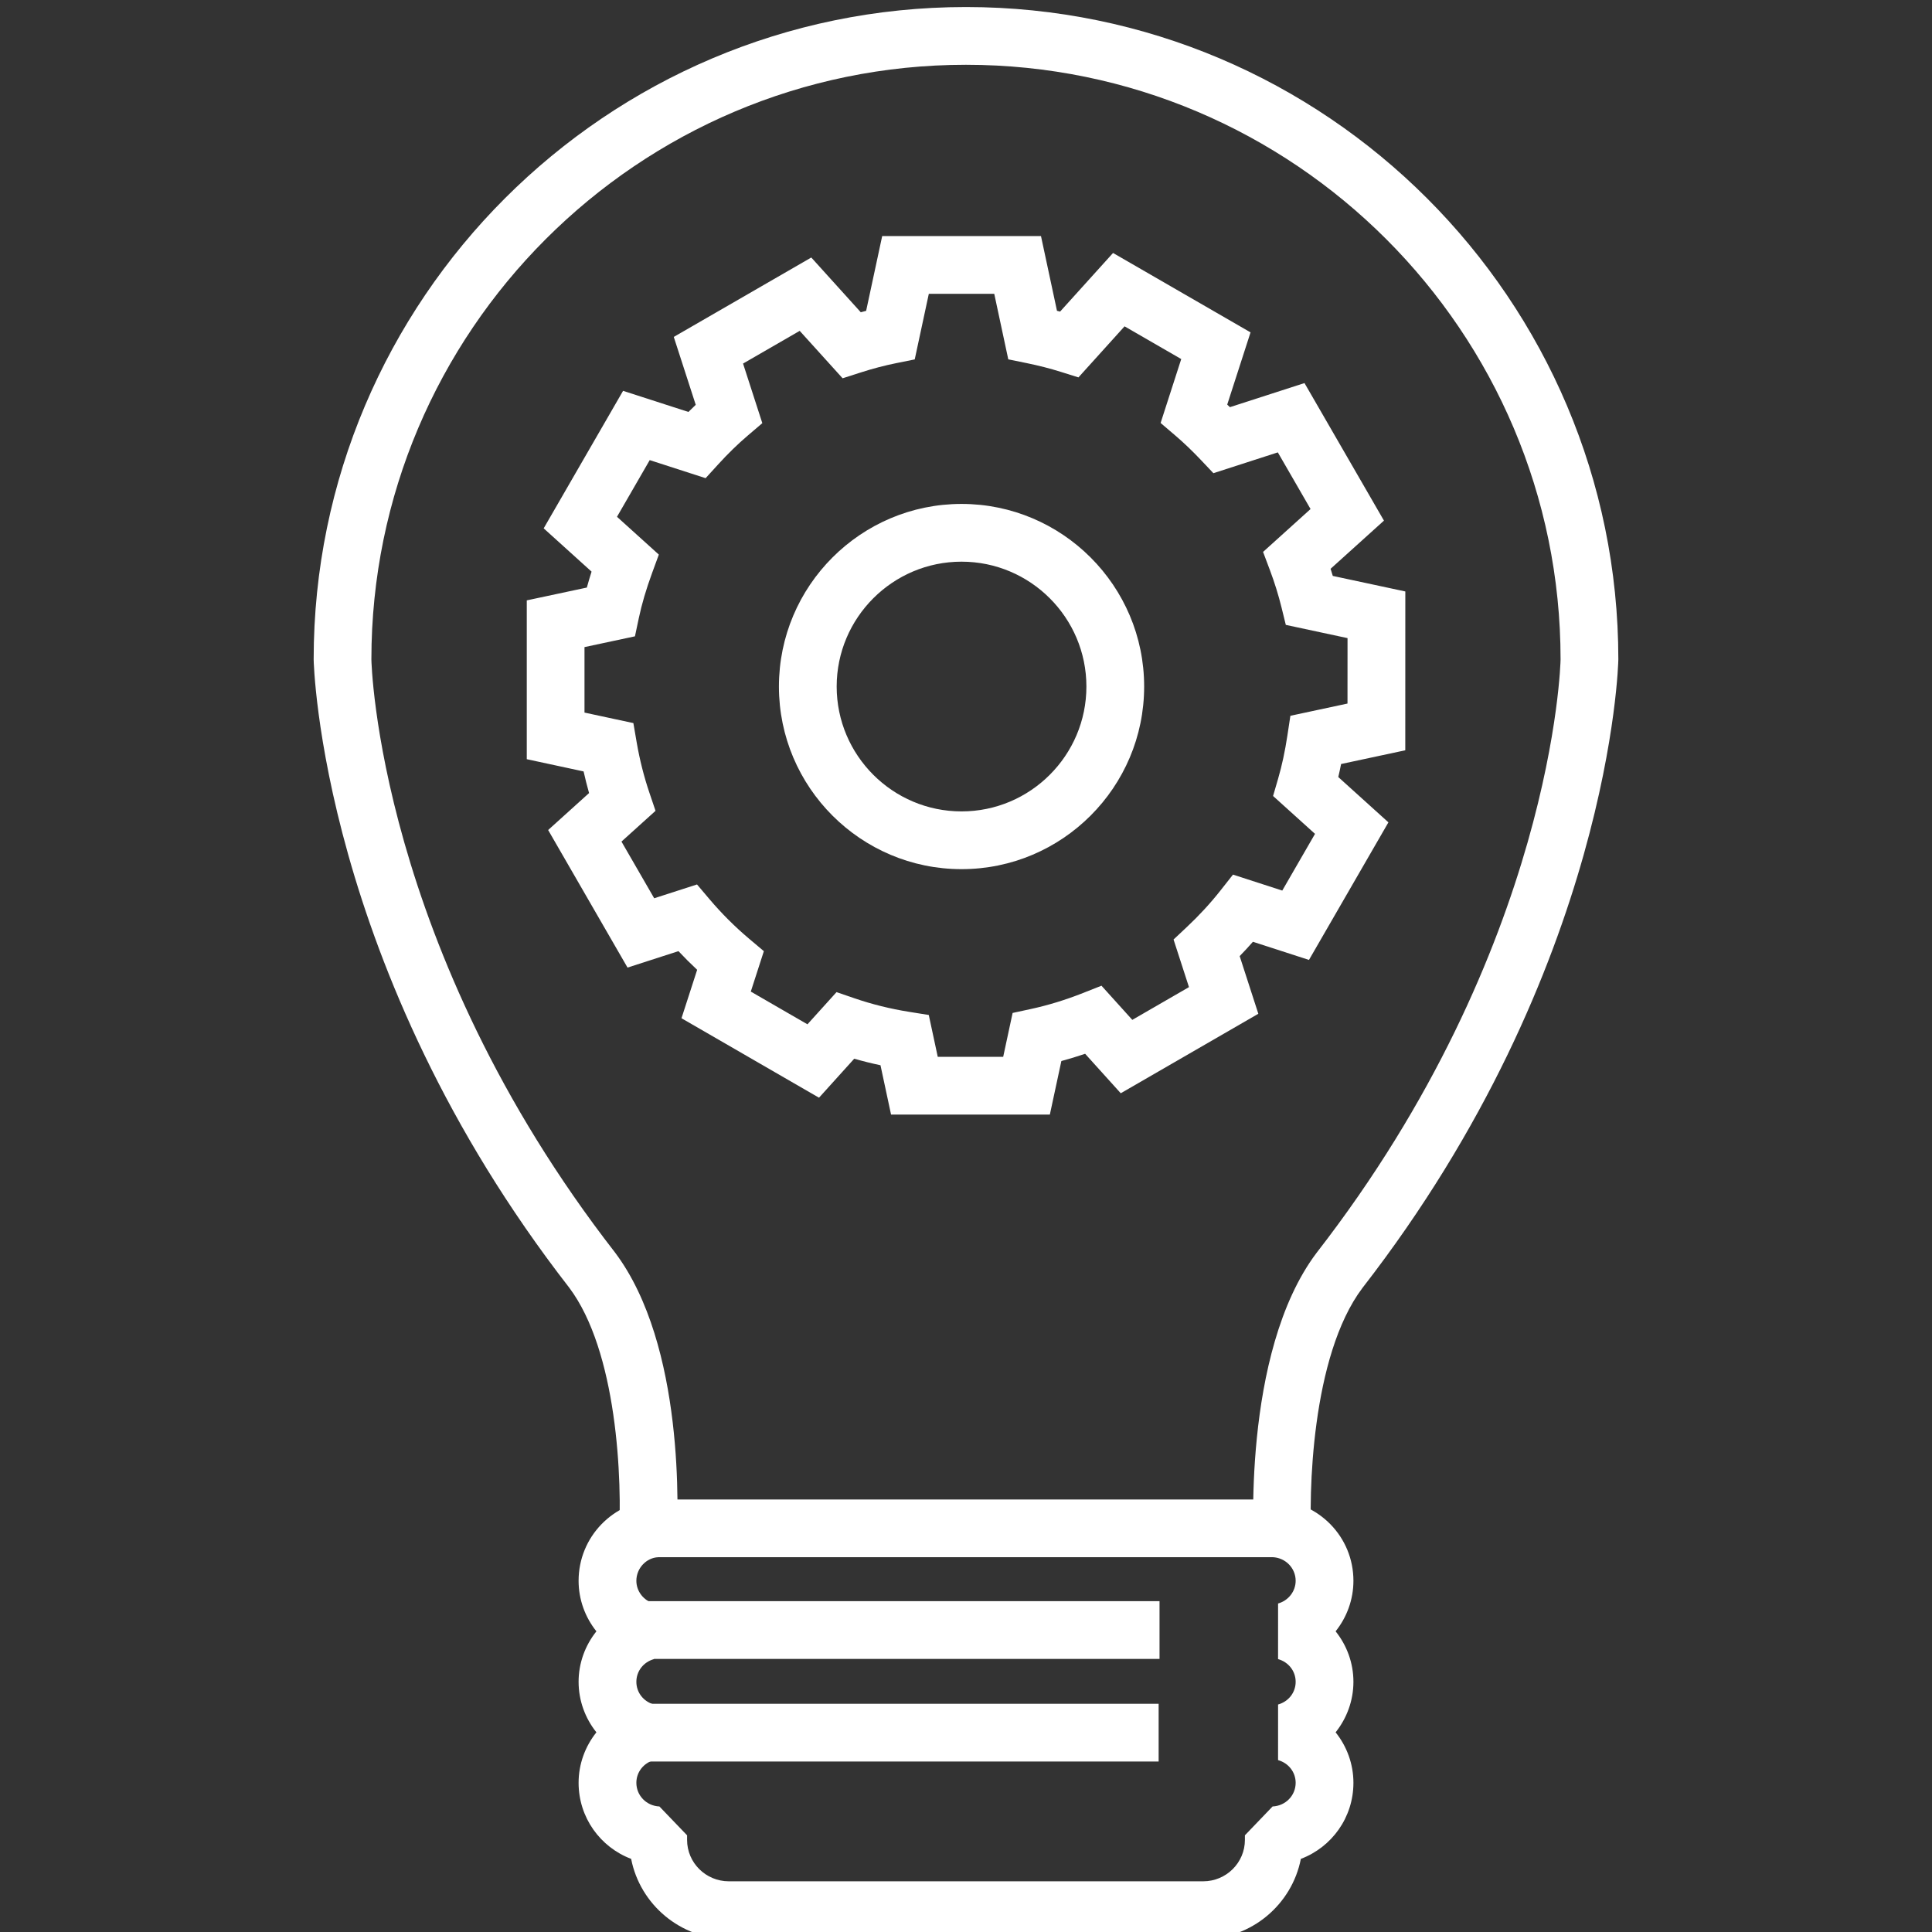<?xml version="1.0" encoding="iso-8859-1"?>
<!-- Generator: Adobe Illustrator 19.1.0, SVG Export Plug-In . SVG Version: 6.00 Build 0)  -->
<svg version="1.1" id="Layer_1" xmlns="http://www.w3.org/2000/svg" xmlns:xlink="http://www.w3.org/1999/xlink" x="0px" y="0px"
	 viewBox="0 0 100 100" style="enable-background:new 0 0 100 100;" xml:space="preserve">
<rect x="0" y="0" width="100" height="100" fill="#333333" stroke="none"/>
<g>
	<g>
		<path style="fill:none;" d="M17.73,34.129c0-17.831,14.441-32.27,32.269-32.27c17.83,0,32.271,14.44,32.271,32.27
			c0,1.054-0.776,15.965-12.933,31.622c-3.558,4.724-2.97,14.22-2.938,14.22c-5.003,0-9.106,0-14.117,0c-1.528,0-3.057,0-4.579,0
			c-5.004,0-9.185,0-14.185,0c0.033,0,0.687-9.496-2.86-14.22C18.487,50.084,17.73,35.183,17.73,34.129z"/>
		<g>
			<path style="fill:#FFFFFF;" d="M64.914,80.151c-0.012-0.094-0.685-10.103,3.228-15.299
				c12.289-15.828,12.633-30.578,12.633-30.723c0-16.97-13.806-30.776-30.777-30.776c-16.969,0-30.775,13.806-30.775,30.776
				c0,0.145,0.343,14.91,12.614,30.705c3.612,4.811,3.276,13.509,3.173,15.204l-1.411-0.07l-1.576,0.045l0.003-0.158
				c0.206-3.362-0.102-9.928-2.564-13.207C16.595,50.085,16.235,34.284,16.235,34.129c0-18.618,15.146-33.765,33.764-33.765
				c18.619,0,33.766,15.147,33.766,33.765c0,0.155-0.36,15.941-13.248,32.539c-2.653,3.523-2.798,10.72-2.628,13.194L64.914,80.151z
				"/>
		</g>
		<g>
			<path style="fill:#FFFFFF;" d="M62.276,100.364H37.723c-2.503,0-4.594-1.788-5.055-4.149c-1.599-0.605-2.72-2.14-2.72-3.938
				c0-0.97,0.341-1.886,0.922-2.612c-0.582-0.728-0.922-1.643-0.922-2.615c0-0.971,0.341-1.886,0.922-2.613
				c-0.582-0.728-0.922-1.643-0.922-2.615c0-2.266,1.783-4.115,4.059-4.209l31.924-0.001c2.338,0.095,4.122,1.944,4.122,4.21
				c0,0.972-0.341,1.887-0.922,2.615c0.582,0.727,0.922,1.642,0.922,2.613c0,0.971-0.341,1.886-0.922,2.615
				c0.582,0.727,0.922,1.642,0.922,2.612c0,1.798-1.122,3.333-2.721,3.938C66.87,98.577,64.779,100.364,62.276,100.364z
				 M34.069,80.601c-0.607,0.026-1.131,0.563-1.131,1.221c0,0.542,0.374,1.025,0.91,1.175l0.001,2.878
				c-0.545,0.153-0.911,0.626-0.911,1.175c0,0.55,0.366,1.022,0.91,1.175l0.001,2.878c-0.545,0.153-0.911,0.626-0.911,1.175
				c0,0.659,0.523,1.196,1.192,1.224l1.433,1.493v0.239c0,1.181,0.969,2.142,2.16,2.142h24.553c1.191,0,2.16-0.96,2.16-2.142v-0.239
				l1.433-1.493c0.669-0.028,1.194-0.565,1.194-1.224c0-0.549-0.366-1.022-0.911-1.175l0.001-2.878
				c0.544-0.152,0.91-0.625,0.91-1.175c0-0.549-0.366-1.022-0.911-1.175l0.001-2.878c0.536-0.15,0.91-0.633,0.91-1.175
				c0-0.658-0.524-1.195-1.194-1.223L34.069,80.601z"/>
		</g>
		<g>
			<rect x="32.854" y="82.876" style="fill:#FFFFFF;" width="27.163" height="2.989"/>
		</g>
		<g>
			<rect x="32.806" y="88.187" style="fill:#FFFFFF;" width="27.165" height="2.989"/>
		</g>
	</g>
	<g>
		<path style="fill:#FFFFFF;" d="M54.34,57.691h-8.219l-0.547-2.554c-0.46-0.097-0.915-0.21-1.36-0.338l-1.822,2.018l-7.118-4.113
			l0.811-2.507c-0.333-0.311-0.656-0.633-0.968-0.966l-2.636,0.851l-4.109-7.12l2.118-1.913c-0.104-0.369-0.198-0.742-0.283-1.12
			l-2.941-0.633v-8.221l3.109-0.663c0.074-0.27,0.155-0.544,0.244-0.825l-2.478-2.24l4.109-7.117l3.383,1.092
			c0.126-0.126,0.251-0.249,0.378-0.369l-1.137-3.514l7.118-4.11l2.562,2.834c0.093-0.025,0.186-0.05,0.277-0.074l0.831-3.87h8.219
			l0.828,3.868c0.054,0.014,0.107,0.028,0.161,0.041l2.741-3.034l7.117,4.11l-1.207,3.738c0.047,0.044,0.092,0.089,0.139,0.133
			l3.86-1.247l4.113,7.12l-2.762,2.493c0.039,0.123,0.077,0.246,0.114,0.369l3.754,0.804l-0.002,8.221l-3.322,0.711
			c-0.046,0.23-0.094,0.454-0.146,0.674l2.595,2.345l-4.112,7.121l-2.901-0.939c-0.221,0.252-0.45,0.499-0.686,0.742l0.966,2.984
			l-7.121,4.114l-1.844-2.043c-0.41,0.139-0.82,0.265-1.23,0.375L54.34,57.691z M48.538,54.701h3.387l0.488-2.271l0.943-0.204
			c0.886-0.191,1.792-0.469,2.692-0.825l0.964-0.381l1.596,1.768l2.933-1.695l-0.798-2.464l0.691-0.649
			c0.638-0.599,1.224-1.236,1.741-1.892l0.644-0.818l2.551,0.826l1.695-2.935L65.894,41.2l0.262-0.899
			c0.198-0.682,0.355-1.411,0.479-2.23l0.155-1.022l2.956-0.633l0.002-3.387l-3.195-0.685l-0.223-0.908
			c-0.159-0.64-0.358-1.285-0.596-1.916l-0.358-0.953l2.458-2.219l-1.694-2.933l-3.335,1.077l-0.648-0.685
			c-0.438-0.463-0.884-0.89-1.326-1.267l-0.758-0.647l1.067-3.308l-2.933-1.694l-2.387,2.643l-0.915-0.287
			c-0.556-0.175-1.147-0.326-1.758-0.451l-0.959-0.196l-0.726-3.393h-3.387l-0.729,3.396l-0.96,0.194
			c-0.601,0.121-1.208,0.28-1.855,0.488l-0.918,0.295l-2.221-2.455l-2.932,1.693l0.997,3.084l-0.759,0.648
			c-0.515,0.439-1.015,0.926-1.528,1.489l-0.648,0.711l-2.893-0.934l-1.694,2.933l2.166,1.957l-0.347,0.947
			c-0.31,0.847-0.535,1.61-0.688,2.333l-0.201,0.95l-2.612,0.558v3.389l2.53,0.544l0.171,0.995c0.154,0.898,0.377,1.778,0.661,2.616
			l0.315,0.93l-1.763,1.592l1.694,2.934l2.216-0.715l0.647,0.764c0.623,0.735,1.311,1.422,2.045,2.042l0.768,0.647l-0.676,2.092
			l2.932,1.694l1.505-1.666l0.933,0.32c0.898,0.308,1.851,0.545,2.83,0.701l1.012,0.162L48.538,54.701z M49.769,44.987
			c-5.212,0-9.452-4.24-9.452-9.452c0-5.211,4.24-9.452,9.452-9.452s9.452,4.24,9.452,9.452
			C59.221,40.747,54.981,44.987,49.769,44.987z M49.769,29.072c-3.563,0-6.463,2.899-6.463,6.463c0,3.564,2.9,6.463,6.463,6.463
			c3.563,0,6.463-2.899,6.463-6.463C56.232,31.971,53.333,29.072,49.769,29.072z"/>
	</g>
</g>
</svg>
